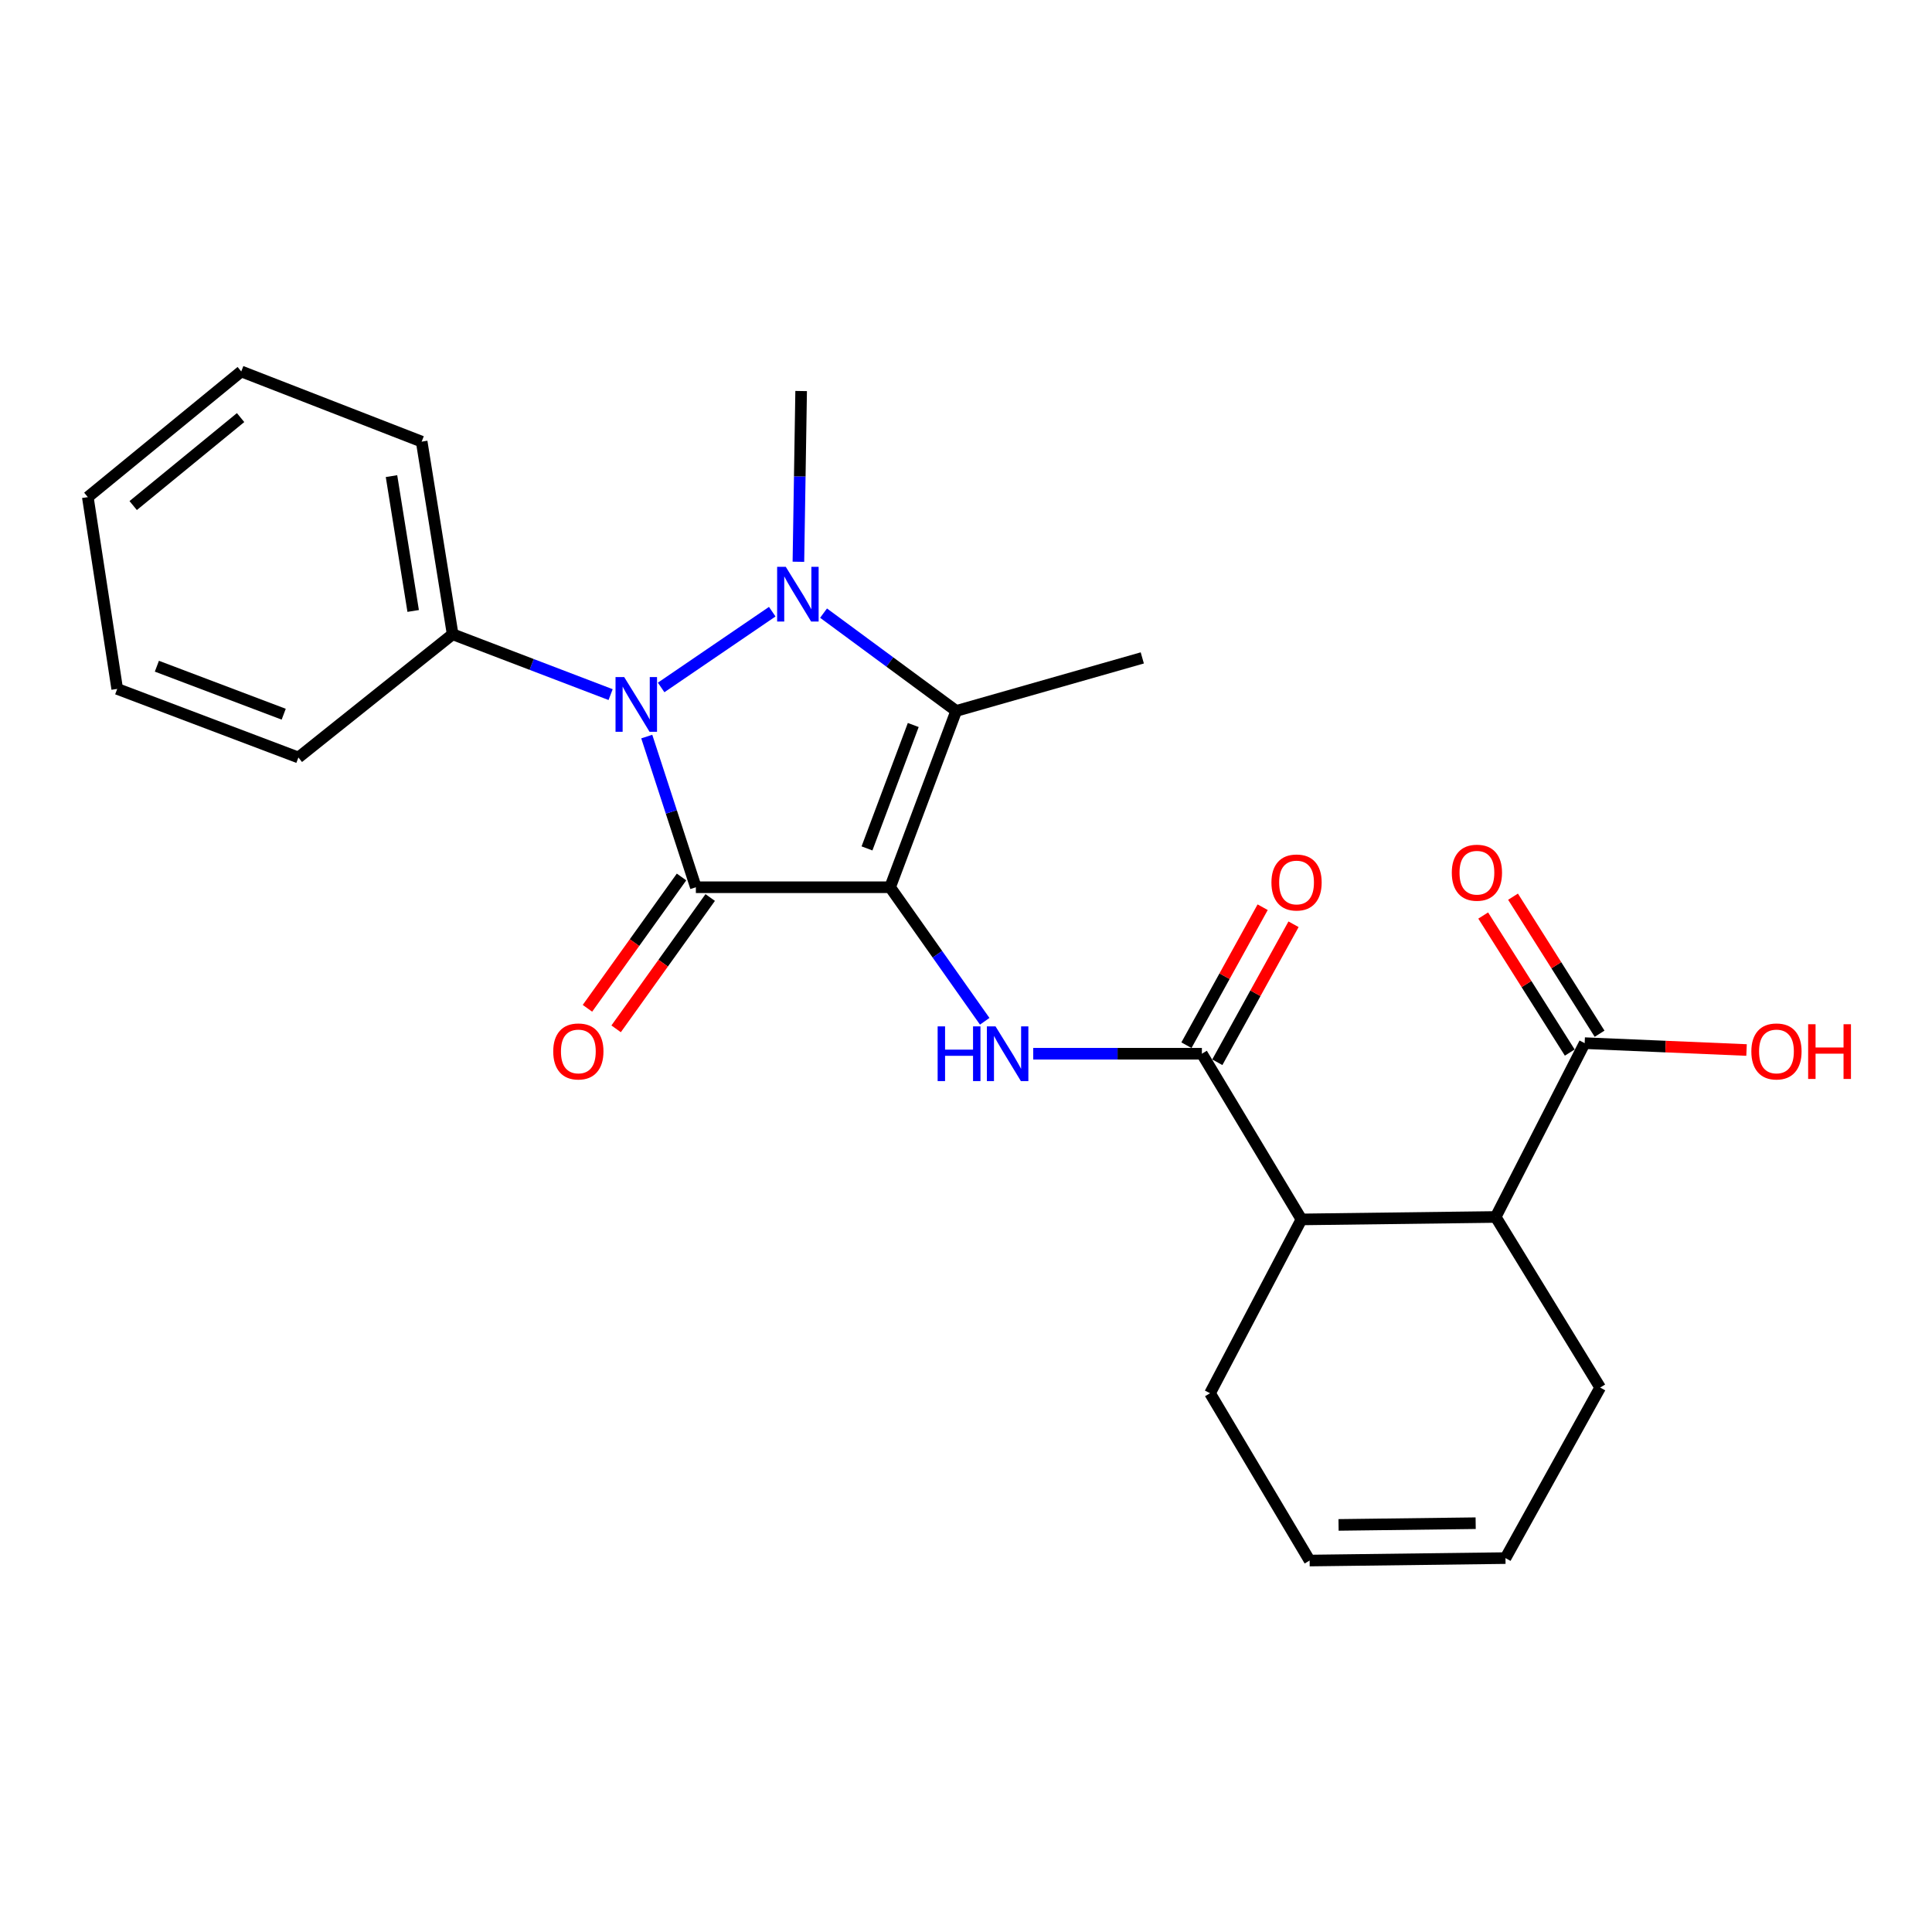 <?xml version='1.0' encoding='iso-8859-1'?>
<svg version='1.1' baseProfile='full'
              xmlns='http://www.w3.org/2000/svg'
                      xmlns:rdkit='http://www.rdkit.org/xml'
                      xmlns:xlink='http://www.w3.org/1999/xlink'
                  xml:space='preserve'
width='1000px' height='1000px' viewBox='0 0 1000 1000'>
<!-- END OF HEADER -->
<rect style='opacity:1.0;fill:#FFFFFF;stroke:none' width='1000' height='1000' x='0' y='0'> </rect>
<path class='bond-0' d='M 460.717,459.235 L 360.18,459.235' style='fill:none;fill-rule:evenodd;stroke:#000000;stroke-width:6px;stroke-linecap:butt;stroke-linejoin:miter;stroke-opacity:1' />
<path class='bond-3' d='M 460.717,459.235 L 494.929,367.979' style='fill:none;fill-rule:evenodd;stroke:#000000;stroke-width:6px;stroke-linecap:butt;stroke-linejoin:miter;stroke-opacity:1' />
<path class='bond-3' d='M 448.753,439.138 L 472.702,375.259' style='fill:none;fill-rule:evenodd;stroke:#000000;stroke-width:6px;stroke-linecap:butt;stroke-linejoin:miter;stroke-opacity:1' />
<path class='bond-4' d='M 460.717,459.235 L 485.203,493.924' style='fill:none;fill-rule:evenodd;stroke:#000000;stroke-width:6px;stroke-linecap:butt;stroke-linejoin:miter;stroke-opacity:1' />
<path class='bond-4' d='M 485.203,493.924 L 509.688,528.613' style='fill:none;fill-rule:evenodd;stroke:#0000FF;stroke-width:6px;stroke-linecap:butt;stroke-linejoin:miter;stroke-opacity:1' />
<path class='bond-2' d='M 360.18,459.235 L 347.471,420.243' style='fill:none;fill-rule:evenodd;stroke:#000000;stroke-width:6px;stroke-linecap:butt;stroke-linejoin:miter;stroke-opacity:1' />
<path class='bond-2' d='M 347.471,420.243 L 334.762,381.25' style='fill:none;fill-rule:evenodd;stroke:#0000FF;stroke-width:6px;stroke-linecap:butt;stroke-linejoin:miter;stroke-opacity:1' />
<path class='bond-9' d='M 352.759,453.919 L 328.41,487.907' style='fill:none;fill-rule:evenodd;stroke:#000000;stroke-width:6px;stroke-linecap:butt;stroke-linejoin:miter;stroke-opacity:1' />
<path class='bond-9' d='M 328.41,487.907 L 304.062,521.895' style='fill:none;fill-rule:evenodd;stroke:#FF0000;stroke-width:6px;stroke-linecap:butt;stroke-linejoin:miter;stroke-opacity:1' />
<path class='bond-9' d='M 367.601,464.552 L 343.252,498.54' style='fill:none;fill-rule:evenodd;stroke:#000000;stroke-width:6px;stroke-linecap:butt;stroke-linejoin:miter;stroke-opacity:1' />
<path class='bond-9' d='M 343.252,498.54 L 318.903,532.527' style='fill:none;fill-rule:evenodd;stroke:#FF0000;stroke-width:6px;stroke-linecap:butt;stroke-linejoin:miter;stroke-opacity:1' />
<path class='bond-1' d='M 426.27,317.354 L 460.599,342.667' style='fill:none;fill-rule:evenodd;stroke:#0000FF;stroke-width:6px;stroke-linecap:butt;stroke-linejoin:miter;stroke-opacity:1' />
<path class='bond-1' d='M 460.599,342.667 L 494.929,367.979' style='fill:none;fill-rule:evenodd;stroke:#000000;stroke-width:6px;stroke-linecap:butt;stroke-linejoin:miter;stroke-opacity:1' />
<path class='bond-13' d='M 413.253,290.768 L 413.961,246.582' style='fill:none;fill-rule:evenodd;stroke:#0000FF;stroke-width:6px;stroke-linecap:butt;stroke-linejoin:miter;stroke-opacity:1' />
<path class='bond-13' d='M 413.961,246.582 L 414.668,202.396' style='fill:none;fill-rule:evenodd;stroke:#000000;stroke-width:6px;stroke-linecap:butt;stroke-linejoin:miter;stroke-opacity:1' />
<path class='bond-25' d='M 399.713,316.608 L 342.205,355.825' style='fill:none;fill-rule:evenodd;stroke:#0000FF;stroke-width:6px;stroke-linecap:butt;stroke-linejoin:miter;stroke-opacity:1' />
<path class='bond-10' d='M 316.052,359.527 L 275.169,343.908' style='fill:none;fill-rule:evenodd;stroke:#0000FF;stroke-width:6px;stroke-linecap:butt;stroke-linejoin:miter;stroke-opacity:1' />
<path class='bond-10' d='M 275.169,343.908 L 234.286,328.29' style='fill:none;fill-rule:evenodd;stroke:#000000;stroke-width:6px;stroke-linecap:butt;stroke-linejoin:miter;stroke-opacity:1' />
<path class='bond-16' d='M 494.929,367.979 L 591.247,340.533' style='fill:none;fill-rule:evenodd;stroke:#000000;stroke-width:6px;stroke-linecap:butt;stroke-linejoin:miter;stroke-opacity:1' />
<path class='bond-5' d='M 534.798,545.41 L 578.445,545.41' style='fill:none;fill-rule:evenodd;stroke:#0000FF;stroke-width:6px;stroke-linecap:butt;stroke-linejoin:miter;stroke-opacity:1' />
<path class='bond-5' d='M 578.445,545.41 L 622.091,545.41' style='fill:none;fill-rule:evenodd;stroke:#000000;stroke-width:6px;stroke-linecap:butt;stroke-linejoin:miter;stroke-opacity:1' />
<path class='bond-6' d='M 622.091,545.41 L 673.628,631.169' style='fill:none;fill-rule:evenodd;stroke:#000000;stroke-width:6px;stroke-linecap:butt;stroke-linejoin:miter;stroke-opacity:1' />
<path class='bond-11' d='M 630.082,549.823 L 649.807,514.11' style='fill:none;fill-rule:evenodd;stroke:#000000;stroke-width:6px;stroke-linecap:butt;stroke-linejoin:miter;stroke-opacity:1' />
<path class='bond-11' d='M 649.807,514.11 L 669.531,478.397' style='fill:none;fill-rule:evenodd;stroke:#FF0000;stroke-width:6px;stroke-linecap:butt;stroke-linejoin:miter;stroke-opacity:1' />
<path class='bond-11' d='M 614.101,540.997 L 633.825,505.283' style='fill:none;fill-rule:evenodd;stroke:#000000;stroke-width:6px;stroke-linecap:butt;stroke-linejoin:miter;stroke-opacity:1' />
<path class='bond-11' d='M 633.825,505.283 L 653.55,469.57' style='fill:none;fill-rule:evenodd;stroke:#FF0000;stroke-width:6px;stroke-linecap:butt;stroke-linejoin:miter;stroke-opacity:1' />
<path class='bond-7' d='M 673.628,631.169 L 774.165,629.901' style='fill:none;fill-rule:evenodd;stroke:#000000;stroke-width:6px;stroke-linecap:butt;stroke-linejoin:miter;stroke-opacity:1' />
<path class='bond-18' d='M 673.628,631.169 L 626.311,721.147' style='fill:none;fill-rule:evenodd;stroke:#000000;stroke-width:6px;stroke-linecap:butt;stroke-linejoin:miter;stroke-opacity:1' />
<path class='bond-8' d='M 774.165,629.901 L 820.224,539.933' style='fill:none;fill-rule:evenodd;stroke:#000000;stroke-width:6px;stroke-linecap:butt;stroke-linejoin:miter;stroke-opacity:1' />
<path class='bond-19' d='M 774.165,629.901 L 828.247,718.195' style='fill:none;fill-rule:evenodd;stroke:#000000;stroke-width:6px;stroke-linecap:butt;stroke-linejoin:miter;stroke-opacity:1' />
<path class='bond-12' d='M 827.942,535.058 L 805.54,499.591' style='fill:none;fill-rule:evenodd;stroke:#000000;stroke-width:6px;stroke-linecap:butt;stroke-linejoin:miter;stroke-opacity:1' />
<path class='bond-12' d='M 805.54,499.591 L 783.138,464.124' style='fill:none;fill-rule:evenodd;stroke:#FF0000;stroke-width:6px;stroke-linecap:butt;stroke-linejoin:miter;stroke-opacity:1' />
<path class='bond-12' d='M 812.506,544.808 L 790.104,509.341' style='fill:none;fill-rule:evenodd;stroke:#000000;stroke-width:6px;stroke-linecap:butt;stroke-linejoin:miter;stroke-opacity:1' />
<path class='bond-12' d='M 790.104,509.341 L 767.702,473.874' style='fill:none;fill-rule:evenodd;stroke:#FF0000;stroke-width:6px;stroke-linecap:butt;stroke-linejoin:miter;stroke-opacity:1' />
<path class='bond-17' d='M 820.224,539.933 L 862.116,541.709' style='fill:none;fill-rule:evenodd;stroke:#000000;stroke-width:6px;stroke-linecap:butt;stroke-linejoin:miter;stroke-opacity:1' />
<path class='bond-17' d='M 862.116,541.709 L 904.009,543.486' style='fill:none;fill-rule:evenodd;stroke:#FF0000;stroke-width:6px;stroke-linecap:butt;stroke-linejoin:miter;stroke-opacity:1' />
<path class='bond-20' d='M 234.286,328.29 L 218.26,228.585' style='fill:none;fill-rule:evenodd;stroke:#000000;stroke-width:6px;stroke-linecap:butt;stroke-linejoin:miter;stroke-opacity:1' />
<path class='bond-20' d='M 213.856,316.232 L 202.638,246.438' style='fill:none;fill-rule:evenodd;stroke:#000000;stroke-width:6px;stroke-linecap:butt;stroke-linejoin:miter;stroke-opacity:1' />
<path class='bond-21' d='M 234.286,328.29 L 154.451,392.069' style='fill:none;fill-rule:evenodd;stroke:#000000;stroke-width:6px;stroke-linecap:butt;stroke-linejoin:miter;stroke-opacity:1' />
<path class='bond-14' d='M 779.236,806.469 L 677.857,807.737' style='fill:none;fill-rule:evenodd;stroke:#000000;stroke-width:6px;stroke-linecap:butt;stroke-linejoin:miter;stroke-opacity:1' />
<path class='bond-14' d='M 763.801,788.404 L 692.836,789.291' style='fill:none;fill-rule:evenodd;stroke:#000000;stroke-width:6px;stroke-linecap:butt;stroke-linejoin:miter;stroke-opacity:1' />
<path class='bond-26' d='M 779.236,806.469 L 828.247,718.195' style='fill:none;fill-rule:evenodd;stroke:#000000;stroke-width:6px;stroke-linecap:butt;stroke-linejoin:miter;stroke-opacity:1' />
<path class='bond-15' d='M 677.857,807.737 L 626.311,721.147' style='fill:none;fill-rule:evenodd;stroke:#000000;stroke-width:6px;stroke-linecap:butt;stroke-linejoin:miter;stroke-opacity:1' />
<path class='bond-22' d='M 218.26,228.585 L 124.874,192.263' style='fill:none;fill-rule:evenodd;stroke:#000000;stroke-width:6px;stroke-linecap:butt;stroke-linejoin:miter;stroke-opacity:1' />
<path class='bond-23' d='M 154.451,392.069 L 60.669,356.579' style='fill:none;fill-rule:evenodd;stroke:#000000;stroke-width:6px;stroke-linecap:butt;stroke-linejoin:miter;stroke-opacity:1' />
<path class='bond-23' d='M 146.845,369.67 L 81.198,344.827' style='fill:none;fill-rule:evenodd;stroke:#000000;stroke-width:6px;stroke-linecap:butt;stroke-linejoin:miter;stroke-opacity:1' />
<path class='bond-27' d='M 124.874,192.263 L 45.455,257.31' style='fill:none;fill-rule:evenodd;stroke:#000000;stroke-width:6px;stroke-linecap:butt;stroke-linejoin:miter;stroke-opacity:1' />
<path class='bond-27' d='M 124.529,216.144 L 68.936,261.677' style='fill:none;fill-rule:evenodd;stroke:#000000;stroke-width:6px;stroke-linecap:butt;stroke-linejoin:miter;stroke-opacity:1' />
<path class='bond-24' d='M 60.669,356.579 L 45.455,257.31' style='fill:none;fill-rule:evenodd;stroke:#000000;stroke-width:6px;stroke-linecap:butt;stroke-linejoin:miter;stroke-opacity:1' />
<path  class='atom-2' d='M 406.724 293.398
L 416.004 308.398
Q 416.924 309.878, 418.404 312.558
Q 419.884 315.238, 419.964 315.398
L 419.964 293.398
L 423.724 293.398
L 423.724 321.718
L 419.844 321.718
L 409.884 305.318
Q 408.724 303.398, 407.484 301.198
Q 406.284 298.998, 405.924 298.318
L 405.924 321.718
L 402.244 321.718
L 402.244 293.398
L 406.724 293.398
' fill='#0000FF'/>
<path  class='atom-3' d='M 323.075 350.442
L 332.355 365.442
Q 333.275 366.922, 334.755 369.602
Q 336.235 372.282, 336.315 372.442
L 336.315 350.442
L 340.075 350.442
L 340.075 378.762
L 336.195 378.762
L 326.235 362.362
Q 325.075 360.442, 323.835 358.242
Q 322.635 356.042, 322.275 355.362
L 322.275 378.762
L 318.595 378.762
L 318.595 350.442
L 323.075 350.442
' fill='#0000FF'/>
<path  class='atom-5' d='M 485.324 531.25
L 489.164 531.25
L 489.164 543.29
L 503.644 543.29
L 503.644 531.25
L 507.484 531.25
L 507.484 559.57
L 503.644 559.57
L 503.644 546.49
L 489.164 546.49
L 489.164 559.57
L 485.324 559.57
L 485.324 531.25
' fill='#0000FF'/>
<path  class='atom-5' d='M 515.284 531.25
L 524.564 546.25
Q 525.484 547.73, 526.964 550.41
Q 528.444 553.09, 528.524 553.25
L 528.524 531.25
L 532.284 531.25
L 532.284 559.57
L 528.404 559.57
L 518.444 543.17
Q 517.284 541.25, 516.044 539.05
Q 514.844 536.85, 514.484 536.17
L 514.484 559.57
L 510.804 559.57
L 510.804 531.25
L 515.284 531.25
' fill='#0000FF'/>
<path  class='atom-10' d='M 286.353 544.222
Q 286.353 537.422, 289.713 533.622
Q 293.073 529.822, 299.353 529.822
Q 305.633 529.822, 308.993 533.622
Q 312.353 537.422, 312.353 544.222
Q 312.353 551.102, 308.953 555.022
Q 305.553 558.902, 299.353 558.902
Q 293.113 558.902, 289.713 555.022
Q 286.353 551.142, 286.353 544.222
M 299.353 555.702
Q 303.673 555.702, 305.993 552.822
Q 308.353 549.902, 308.353 544.222
Q 308.353 538.662, 305.993 535.862
Q 303.673 533.022, 299.353 533.022
Q 295.033 533.022, 292.673 535.822
Q 290.353 538.622, 290.353 544.222
Q 290.353 549.942, 292.673 552.822
Q 295.033 555.702, 299.353 555.702
' fill='#FF0000'/>
<path  class='atom-12' d='M 658.092 456.77
Q 658.092 449.97, 661.452 446.17
Q 664.812 442.37, 671.092 442.37
Q 677.372 442.37, 680.732 446.17
Q 684.092 449.97, 684.092 456.77
Q 684.092 463.65, 680.692 467.57
Q 677.292 471.45, 671.092 471.45
Q 664.852 471.45, 661.452 467.57
Q 658.092 463.69, 658.092 456.77
M 671.092 468.25
Q 675.412 468.25, 677.732 465.37
Q 680.092 462.45, 680.092 456.77
Q 680.092 451.21, 677.732 448.41
Q 675.412 445.57, 671.092 445.57
Q 666.772 445.57, 664.412 448.37
Q 662.092 451.17, 662.092 456.77
Q 662.092 462.49, 664.412 465.37
Q 666.772 468.25, 671.092 468.25
' fill='#FF0000'/>
<path  class='atom-13' d='M 751.448 451.708
Q 751.448 444.908, 754.808 441.108
Q 758.168 437.308, 764.448 437.308
Q 770.728 437.308, 774.088 441.108
Q 777.448 444.908, 777.448 451.708
Q 777.448 458.588, 774.048 462.508
Q 770.648 466.388, 764.448 466.388
Q 758.208 466.388, 754.808 462.508
Q 751.448 458.628, 751.448 451.708
M 764.448 463.188
Q 768.768 463.188, 771.088 460.308
Q 773.448 457.388, 773.448 451.708
Q 773.448 446.148, 771.088 443.348
Q 768.768 440.508, 764.448 440.508
Q 760.128 440.508, 757.768 443.308
Q 755.448 446.108, 755.448 451.708
Q 755.448 457.428, 757.768 460.308
Q 760.128 463.188, 764.448 463.188
' fill='#FF0000'/>
<path  class='atom-18' d='M 906.493 544.222
Q 906.493 537.422, 909.853 533.622
Q 913.213 529.822, 919.493 529.822
Q 925.773 529.822, 929.133 533.622
Q 932.493 537.422, 932.493 544.222
Q 932.493 551.102, 929.093 555.022
Q 925.693 558.902, 919.493 558.902
Q 913.253 558.902, 909.853 555.022
Q 906.493 551.142, 906.493 544.222
M 919.493 555.702
Q 923.813 555.702, 926.133 552.822
Q 928.493 549.902, 928.493 544.222
Q 928.493 538.662, 926.133 535.862
Q 923.813 533.022, 919.493 533.022
Q 915.173 533.022, 912.813 535.822
Q 910.493 538.622, 910.493 544.222
Q 910.493 549.942, 912.813 552.822
Q 915.173 555.702, 919.493 555.702
' fill='#FF0000'/>
<path  class='atom-18' d='M 935.893 530.142
L 939.733 530.142
L 939.733 542.182
L 954.213 542.182
L 954.213 530.142
L 958.053 530.142
L 958.053 558.462
L 954.213 558.462
L 954.213 545.382
L 939.733 545.382
L 939.733 558.462
L 935.893 558.462
L 935.893 530.142
' fill='#FF0000'/>
</svg>
